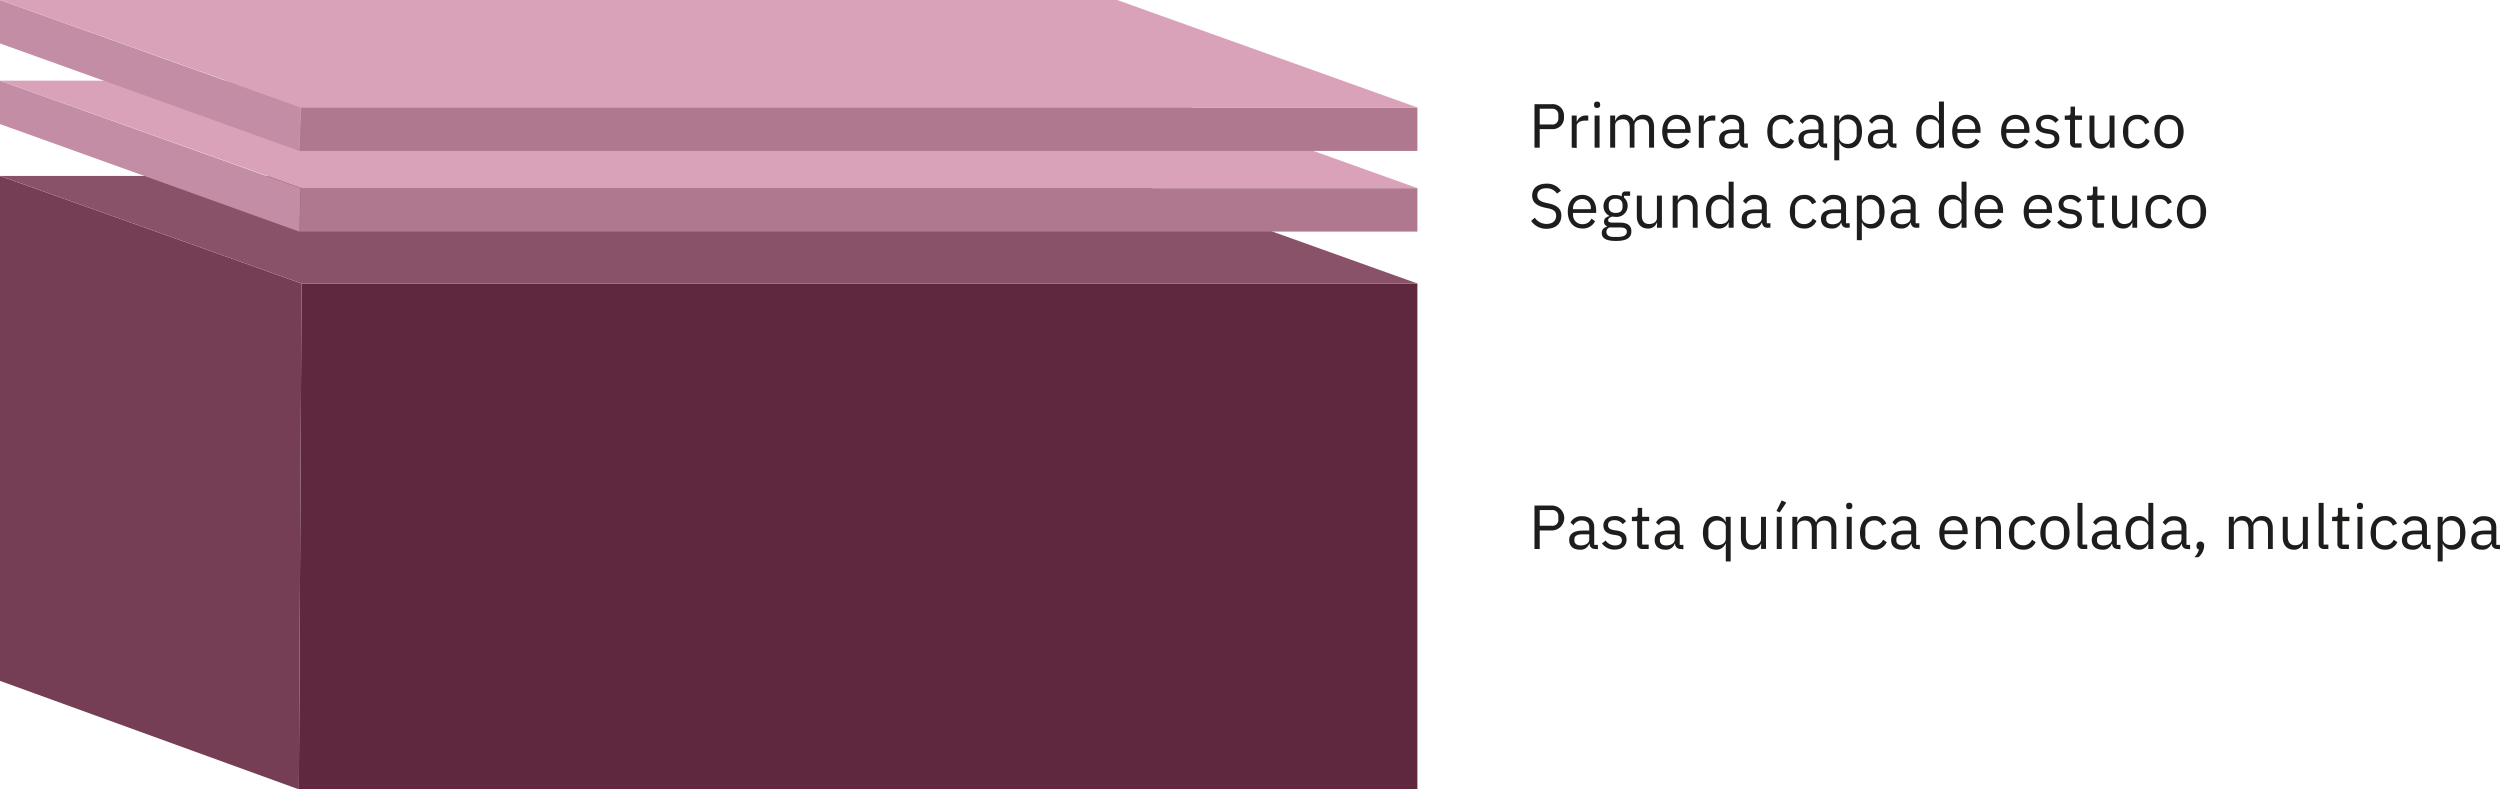 <svg id="Lager_1" data-name="Lager 1" xmlns="http://www.w3.org/2000/svg" viewBox="0 0 681.96 215.33"><defs><style>.cls-1{fill:#1d1d1b;}.cls-2{isolation:isolate;}.cls-3{fill:#5f283f;}.cls-4{fill:#753e55;}.cls-5{fill:#8a5269;}.cls-6{fill:#af788f;}.cls-7{fill:#c38ea5;}.cls-8{fill:#d9a2b9;}</style></defs><path class="cls-1" d="M440.91,60.38V48.52h4.72a3.08,3.08,0,0,1,3.32,3.4,3.08,3.08,0,0,1-3.32,3.4h-3.29v5.06Zm1.43-6.32h3.29a1.59,1.59,0,0,0,1.79-1.7v-.89a1.59,1.59,0,0,0-1.79-1.7h-3.29Z" transform="translate(-22.33 -20.1)"/><path class="cls-1" d="M451.07,60.38V51.61h1.36v1.61h.09a2.51,2.51,0,0,1,2.53-1.61h.53V53h-.8c-1.46,0-2.35.63-2.35,1.46v6Z" transform="translate(-22.33 -20.1)"/><path class="cls-1" d="M457.16,48.79v-.22c0-.46.25-.77.83-.77s.84.31.84.77v.22c0,.46-.26.76-.84.76S457.16,49.25,457.16,48.79Zm.15,2.82h1.36v8.77h-1.36Z" transform="translate(-22.33 -20.1)"/><path class="cls-1" d="M461.56,60.38V51.61h1.36V53H463a2.36,2.36,0,0,1,2.36-1.63A2.7,2.7,0,0,1,468,53.19h0a2.64,2.64,0,0,1,2.67-1.78c1.79,0,2.86,1.22,2.86,3.34v5.63h-1.36V55c0-1.54-.6-2.36-1.92-2.36-1.07,0-2.06.54-2.06,1.67v6.08H466.9V55c0-1.56-.59-2.36-1.89-2.36-1.07,0-2.09.54-2.09,1.67v6.08Z" transform="translate(-22.33 -20.1)"/><path class="cls-1" d="M475.76,56c0-2.78,1.56-4.58,3.94-4.58s3.79,1.8,3.79,4.28v.65h-6.3v.4a2.47,2.47,0,0,0,2.6,2.65,2.54,2.54,0,0,0,2.41-1.51l1,.7a3.68,3.68,0,0,1-3.47,2C477.32,60.58,475.76,58.78,475.76,56Zm1.43-.79v.12H482v-.19a2.33,2.33,0,0,0-2.33-2.59A2.49,2.49,0,0,0,477.19,55.2Z" transform="translate(-22.33 -20.1)"/><path class="cls-1" d="M485.74,60.38V51.61h1.36v1.61h.08a2.52,2.52,0,0,1,2.53-1.61h.53V53h-.8c-1.46,0-2.34.63-2.34,1.46v6Z" transform="translate(-22.33 -20.1)"/><path class="cls-1" d="M498.35,60.38A1.41,1.41,0,0,1,496.84,59h-.09a2.47,2.47,0,0,1-2.53,1.63c-1.85,0-2.94-1-2.94-2.65s1.19-2.56,3.74-2.56h1.73V54.5c0-1.24-.68-1.92-2.07-1.92a2.45,2.45,0,0,0-2.23,1.31l-.82-.77a3.35,3.35,0,0,1,3.12-1.71c2.1,0,3.36,1.1,3.36,3v4.83h1v1.19Zm-1.6-2.55V56.39H495c-1.55,0-2.24.47-2.24,1.32v.36c0,.87.68,1.36,1.73,1.36C495.78,59.43,496.75,58.73,496.75,57.83Z" transform="translate(-22.33 -20.1)"/><path class="cls-1" d="M504.42,56c0-2.8,1.44-4.58,3.91-4.58a3.29,3.29,0,0,1,3.28,2.05l-1.14.58a2.11,2.11,0,0,0-2.14-1.43,2.36,2.36,0,0,0-2.45,2.64v1.49a2.36,2.36,0,0,0,2.45,2.64,2.49,2.49,0,0,0,2.38-1.53l1,.66a3.45,3.45,0,0,1-3.36,2.07C505.86,60.58,504.42,58.8,504.42,56Z" transform="translate(-22.33 -20.1)"/><path class="cls-1" d="M520,60.38A1.41,1.41,0,0,1,518.48,59h-.09a2.47,2.47,0,0,1-2.53,1.63c-1.85,0-2.94-1-2.94-2.65s1.19-2.56,3.74-2.56h1.73V54.5c0-1.24-.68-1.92-2.07-1.92a2.45,2.45,0,0,0-2.23,1.31l-.82-.77a3.36,3.36,0,0,1,3.12-1.71c2.1,0,3.36,1.1,3.36,3v4.83h1v1.19Zm-1.6-2.55V56.39h-1.8c-1.55,0-2.24.47-2.24,1.32v.36c0,.87.68,1.36,1.73,1.36C517.42,59.43,518.39,58.73,518.39,57.83Z" transform="translate(-22.33 -20.1)"/><path class="cls-1" d="M522.69,51.61h1.36V53h.07a2.56,2.56,0,0,1,2.57-1.63c2.19,0,3.57,1.78,3.57,4.58s-1.38,4.59-3.57,4.59A2.64,2.64,0,0,1,524.12,59h-.07v4.83h-1.36Zm6.11,5.13V55.25a2.4,2.4,0,0,0-2.49-2.62c-1.24,0-2.26.71-2.26,1.68v3.27c0,1.13,1,1.78,2.26,1.78A2.4,2.4,0,0,0,528.8,56.74Z" transform="translate(-22.33 -20.1)"/><path class="cls-1" d="M538.93,60.38A1.42,1.42,0,0,1,537.41,59h-.08a2.47,2.47,0,0,1-2.53,1.63c-1.86,0-2.94-1-2.94-2.65s1.19-2.56,3.74-2.56h1.73V54.5c0-1.24-.68-1.92-2.07-1.92A2.44,2.44,0,0,0,533,53.89l-.82-.77a3.34,3.34,0,0,1,3.11-1.71c2.11,0,3.37,1.1,3.37,3v4.83h1v1.19Zm-1.6-2.55V56.39h-1.8c-1.55,0-2.25.47-2.25,1.32v.36c0,.87.68,1.36,1.74,1.36C536.36,59.43,537.33,58.73,537.33,57.83Z" transform="translate(-22.33 -20.1)"/><path class="cls-1" d="M551.25,59h-.07a2.63,2.63,0,0,1-2.56,1.63c-2.2,0-3.57-1.78-3.57-4.59s1.37-4.58,3.57-4.58A2.54,2.54,0,0,1,551.18,53h.07V47.8h1.36V60.38h-1.36Zm0-1.37V54.31c0-1-1-1.68-2.26-1.68a2.39,2.39,0,0,0-2.48,2.62v1.49A2.39,2.39,0,0,0,549,59.36C550.23,59.36,551.25,58.71,551.25,57.58Z" transform="translate(-22.33 -20.1)"/><path class="cls-1" d="M554.86,56c0-2.78,1.56-4.58,3.94-4.58s3.79,1.8,3.79,4.28v.65h-6.31v.4a2.48,2.48,0,0,0,2.61,2.65,2.54,2.54,0,0,0,2.41-1.51l1,.7a3.68,3.68,0,0,1-3.47,2C556.42,60.58,554.86,58.78,554.86,56Zm1.42-.79v.12h4.85v-.19a2.34,2.34,0,0,0-2.33-2.59A2.5,2.5,0,0,0,556.28,55.2Z" transform="translate(-22.33 -20.1)"/><path class="cls-1" d="M568.2,56c0-2.78,1.57-4.58,3.95-4.58s3.79,1.8,3.79,4.28v.65h-6.31v.4a2.48,2.48,0,0,0,2.6,2.65,2.52,2.52,0,0,0,2.41-1.51l1,.7a3.67,3.67,0,0,1-3.46,2C569.77,60.58,568.2,58.78,568.2,56Zm1.43-.79v.12h4.84v-.19a2.33,2.33,0,0,0-2.32-2.59A2.5,2.5,0,0,0,569.63,55.2Z" transform="translate(-22.33 -20.1)"/><path class="cls-1" d="M577.35,58.87l1-.78a3.17,3.17,0,0,0,2.6,1.34c1.15,0,1.83-.53,1.83-1.43,0-.68-.37-1.21-1.53-1.38l-.69-.1c-1.62-.24-2.83-.9-2.83-2.53s1.35-2.58,3.13-2.58a3.63,3.63,0,0,1,3.06,1.41l-.9.81a2.72,2.72,0,0,0-2.26-1.07c-1.12,0-1.72.53-1.72,1.36s.6,1.19,1.69,1.36l.68.1c1.93.29,2.68,1.14,2.68,2.47,0,1.7-1.24,2.73-3.24,2.73A4.08,4.08,0,0,1,577.35,58.87Z" transform="translate(-22.33 -20.1)"/><path class="cls-1" d="M588.4,60.38A1.34,1.34,0,0,1,587,58.94V52.8h-1.44V51.61h.81c.58,0,.77-.2.77-.8V49.18h1.22v2.43h1.92V52.8h-1.92v6.39h1.79v1.19Z" transform="translate(-22.33 -20.1)"/><path class="cls-1" d="M597.83,59h-.07a2.42,2.42,0,0,1-2.46,1.63c-1.8,0-3-1.22-3-3.34V51.61h1.36V57c0,1.56.7,2.36,2,2.36,1.07,0,2.12-.53,2.12-1.68V51.61h1.36v8.77h-1.36Z" transform="translate(-22.33 -20.1)"/><path class="cls-1" d="M601.44,56c0-2.8,1.44-4.58,3.91-4.58a3.29,3.29,0,0,1,3.28,2.05l-1.14.58a2.12,2.12,0,0,0-2.14-1.43,2.36,2.36,0,0,0-2.45,2.64v1.49a2.36,2.36,0,0,0,2.45,2.64,2.49,2.49,0,0,0,2.38-1.53l1,.66a3.45,3.45,0,0,1-3.36,2.07C602.88,60.58,601.44,58.8,601.44,56Z" transform="translate(-22.33 -20.1)"/><path class="cls-1" d="M610,56c0-2.78,1.61-4.58,4-4.58s4,1.8,4,4.58-1.62,4.59-4,4.59S610,58.78,610,56Zm6.46.63V55.37c0-1.86-1-2.76-2.5-2.76s-2.5.9-2.5,2.76v1.25c0,1.86,1,2.76,2.5,2.76S616.45,58.48,616.45,56.62Z" transform="translate(-22.33 -20.1)"/><path class="cls-1" d="M440,80.36l1-.88a3.8,3.8,0,0,0,3.2,1.7c1.7,0,2.62-.89,2.62-2.25,0-1.12-.63-1.68-2.19-2l-1-.22c-2.16-.49-3.35-1.44-3.35-3.26,0-2.11,1.6-3.25,3.92-3.25a4.46,4.46,0,0,1,3.93,1.94l-1.07.78a3.36,3.36,0,0,0-2.92-1.46c-1.52,0-2.45.66-2.45,1.94,0,1.12.73,1.63,2.23,2l1,.22c2.32.53,3.32,1.55,3.32,3.32,0,2.17-1.53,3.57-4.08,3.57A4.93,4.93,0,0,1,440,80.36Z" transform="translate(-22.33 -20.1)"/><path class="cls-1" d="M450,77.85c0-2.79,1.57-4.59,3.95-4.59s3.79,1.8,3.79,4.28v.65h-6.31v.4a2.49,2.49,0,0,0,2.6,2.66,2.53,2.53,0,0,0,2.41-1.52l1,.7a3.67,3.67,0,0,1-3.46,2C451.57,82.44,450,80.63,450,77.85Zm1.43-.8v.12h4.84V77A2.33,2.33,0,0,0,454,74.39,2.5,2.5,0,0,0,451.43,77.05Z" transform="translate(-22.33 -20.1)"/><path class="cls-1" d="M463.13,85.83c-2.74,0-3.86-.78-3.86-2.15a1.63,1.63,0,0,1,1.39-1.7v-.19a1.27,1.27,0,0,1-.78-1.22c0-.89.63-1.31,1.51-1.53V79a2.87,2.87,0,0,1-1.65-2.69,3,3,0,0,1,3.3-3,4,4,0,0,1,1.67.34v-.16c0-.68.29-1.17,1-1.17H467v1.19h-1.67V74a2.92,2.92,0,0,1,1,2.26,3,3,0,0,1-3.31,3,4.52,4.52,0,0,1-.85-.09c-.58.16-1.16.44-1.16,1s.55.66,1.35.66h1.87c2.17,0,3.11.89,3.11,2.33C467.38,85,466,85.83,463.13,85.83Zm1.15-3.68h-2.92a1.22,1.22,0,0,0-.82,1.19c0,.76.53,1.39,1.91,1.39h1.25c1.52,0,2.4-.48,2.4-1.43C466.1,82.61,465.64,82.15,464.28,82.15Zm.66-5.63V76c0-1.15-.73-1.7-1.88-1.7s-1.89.55-1.89,1.7v.48c0,1.16.73,1.7,1.89,1.7S464.94,77.68,464.94,76.52Z" transform="translate(-22.33 -20.1)"/><path class="cls-1" d="M474.36,80.8h-.07a2.43,2.43,0,0,1-2.46,1.64c-1.8,0-3-1.23-3-3.35V73.46h1.36v5.39c0,1.56.7,2.36,2,2.36,1.07,0,2.12-.53,2.12-1.68V73.46h1.36v8.77h-1.36Z" transform="translate(-22.33 -20.1)"/><path class="cls-1" d="M478.61,82.23V73.46H480v1.43H480a2.48,2.48,0,0,1,2.48-1.63c1.8,0,2.94,1.22,2.94,3.34v5.63H484.1V76.84c0-1.56-.68-2.36-2-2.36-1.08,0-2.14.54-2.14,1.67v6.08Z" transform="translate(-22.33 -20.1)"/><path class="cls-1" d="M493.88,80.8h-.07a2.65,2.65,0,0,1-2.57,1.64c-2.19,0-3.57-1.79-3.57-4.59s1.38-4.59,3.57-4.59a2.56,2.56,0,0,1,2.57,1.63h.07V69.65h1.36V82.23h-1.36Zm0-1.37V76.16c0-1-1-1.68-2.26-1.68a2.39,2.39,0,0,0-2.48,2.62v1.49a2.39,2.39,0,0,0,2.48,2.62C492.86,81.21,493.88,80.57,493.88,79.43Z" transform="translate(-22.33 -20.1)"/><path class="cls-1" d="M504.5,82.23A1.41,1.41,0,0,1,503,80.8h-.08a2.49,2.49,0,0,1-2.54,1.64c-1.85,0-2.94-1-2.94-2.66s1.19-2.56,3.74-2.56h1.74v-.87c0-1.24-.68-1.92-2.08-1.92a2.43,2.43,0,0,0-2.22,1.31l-.82-.77a3.34,3.34,0,0,1,3.11-1.71c2.11,0,3.37,1.1,3.37,2.95V81h1v1.19Zm-1.59-2.55V78.24H501.1c-1.54,0-2.24.47-2.24,1.32v.36c0,.87.68,1.36,1.73,1.36C501.94,81.28,502.91,80.58,502.91,79.68Z" transform="translate(-22.33 -20.1)"/><path class="cls-1" d="M510.57,77.85c0-2.81,1.45-4.59,3.91-4.59a3.29,3.29,0,0,1,3.28,2l-1.14.58a2.11,2.11,0,0,0-2.14-1.43A2.36,2.36,0,0,0,512,77.1v1.49a2.36,2.36,0,0,0,2.45,2.64,2.47,2.47,0,0,0,2.38-1.53l1,.66a3.46,3.46,0,0,1-3.37,2.08C512,82.44,510.57,80.65,510.57,77.85Z" transform="translate(-22.33 -20.1)"/><path class="cls-1" d="M526.14,82.23a1.41,1.41,0,0,1-1.51-1.43h-.08A2.49,2.49,0,0,1,522,82.44c-1.85,0-2.94-1-2.94-2.66s1.19-2.56,3.74-2.56h1.74v-.87c0-1.24-.68-1.92-2.08-1.92a2.43,2.43,0,0,0-2.22,1.31l-.82-.77a3.34,3.34,0,0,1,3.11-1.71c2.11,0,3.37,1.1,3.37,2.95V81h1v1.19Zm-1.59-2.55V78.24h-1.81c-1.54,0-2.24.47-2.24,1.32v.36c0,.87.68,1.36,1.73,1.36C523.58,81.28,524.55,80.58,524.55,79.68Z" transform="translate(-22.33 -20.1)"/><path class="cls-1" d="M528.85,73.46h1.36v1.43h.07a2.54,2.54,0,0,1,2.56-1.63c2.19,0,3.57,1.78,3.57,4.59s-1.38,4.59-3.57,4.59a2.64,2.64,0,0,1-2.56-1.64h-.07v4.83h-1.36Zm6.1,5.13V77.1a2.39,2.39,0,0,0-2.48-2.62c-1.24,0-2.26.71-2.26,1.68v3.27c0,1.14,1,1.78,2.26,1.78A2.39,2.39,0,0,0,535,78.59Z" transform="translate(-22.33 -20.1)"/><path class="cls-1" d="M545.08,82.23a1.41,1.41,0,0,1-1.51-1.43h-.09A2.48,2.48,0,0,1,541,82.44c-1.85,0-2.94-1-2.94-2.66s1.19-2.56,3.74-2.56h1.73v-.87c0-1.24-.68-1.92-2.07-1.92a2.46,2.46,0,0,0-2.23,1.31l-.81-.77a3.33,3.33,0,0,1,3.11-1.71c2.11,0,3.36,1.1,3.36,2.95V81h1v1.19Zm-1.6-2.55V78.24h-1.8c-1.54,0-2.24.47-2.24,1.32v.36c0,.87.68,1.36,1.73,1.36C542.52,81.28,543.48,80.58,543.48,79.68Z" transform="translate(-22.33 -20.1)"/><path class="cls-1" d="M557.41,80.8h-.07a2.65,2.65,0,0,1-2.57,1.64c-2.19,0-3.57-1.79-3.57-4.59s1.38-4.59,3.57-4.59a2.56,2.56,0,0,1,2.57,1.63h.07V69.65h1.36V82.23h-1.36Zm0-1.37V76.16c0-1-1-1.68-2.26-1.68a2.4,2.4,0,0,0-2.49,2.62v1.49a2.4,2.4,0,0,0,2.49,2.62C556.39,81.21,557.41,80.57,557.41,79.43Z" transform="translate(-22.33 -20.1)"/><path class="cls-1" d="M561,77.85c0-2.79,1.56-4.59,3.94-4.59s3.8,1.8,3.8,4.28v.65h-6.31v.4a2.49,2.49,0,0,0,2.6,2.66,2.54,2.54,0,0,0,2.41-1.52l1,.7a3.68,3.68,0,0,1-3.47,2C562.57,82.44,561,80.63,561,77.85Zm1.43-.8v.12h4.84V77A2.33,2.33,0,0,0,565,74.39,2.5,2.5,0,0,0,562.44,77.05Z" transform="translate(-22.33 -20.1)"/><path class="cls-1" d="M574.36,77.85c0-2.79,1.56-4.59,3.94-4.59s3.79,1.8,3.79,4.28v.65h-6.31v.4a2.49,2.49,0,0,0,2.6,2.66,2.55,2.55,0,0,0,2.42-1.52l1,.7a3.68,3.68,0,0,1-3.47,2C575.92,82.44,574.36,80.63,574.36,77.85Zm1.42-.8v.12h4.85V77a2.34,2.34,0,0,0-2.33-2.59A2.5,2.5,0,0,0,575.78,77.05Z" transform="translate(-22.33 -20.1)"/><path class="cls-1" d="M583.5,80.72l1-.78a3.19,3.19,0,0,0,2.6,1.34c1.16,0,1.84-.53,1.84-1.43,0-.68-.38-1.21-1.53-1.38l-.7-.1c-1.61-.24-2.82-.9-2.82-2.53s1.34-2.58,3.13-2.58a3.64,3.64,0,0,1,3.06,1.41l-.9.81a2.74,2.74,0,0,0-2.27-1.07c-1.12,0-1.71.53-1.71,1.36s.59,1.19,1.68,1.36l.68.1c1.94.29,2.69,1.14,2.69,2.47,0,1.7-1.24,2.74-3.25,2.74A4.08,4.08,0,0,1,583.5,80.72Z" transform="translate(-22.33 -20.1)"/><path class="cls-1" d="M594.55,82.23a1.33,1.33,0,0,1-1.44-1.44V74.65h-1.45V73.46h.82c.58,0,.76-.2.76-.8V71h1.23v2.43h1.92v1.19h-1.92V81h1.78v1.19Z" transform="translate(-22.33 -20.1)"/><path class="cls-1" d="M604,80.8h-.07a2.44,2.44,0,0,1-2.47,1.64c-1.8,0-3-1.23-3-3.35V73.46h1.36v5.39c0,1.56.69,2.36,2,2.36,1.07,0,2.13-.53,2.13-1.68V73.46h1.36v8.77H604Z" transform="translate(-22.33 -20.1)"/><path class="cls-1" d="M607.59,77.85c0-2.81,1.45-4.59,3.91-4.59a3.29,3.29,0,0,1,3.28,2l-1.14.58a2.11,2.11,0,0,0-2.14-1.43,2.36,2.36,0,0,0-2.45,2.64v1.49a2.36,2.36,0,0,0,2.45,2.64,2.48,2.48,0,0,0,2.38-1.53l1,.66a3.46,3.46,0,0,1-3.37,2.08C609,82.44,607.59,80.65,607.59,77.85Z" transform="translate(-22.33 -20.1)"/><path class="cls-1" d="M616.14,77.85c0-2.79,1.62-4.59,4-4.59s4,1.8,4,4.59-1.61,4.59-4,4.59S616.14,80.63,616.14,77.85Zm6.46.62V77.22c0-1.86-1-2.76-2.5-2.76s-2.5.9-2.5,2.76v1.25c0,1.86,1,2.76,2.5,2.76S622.6,80.33,622.6,78.47Z" transform="translate(-22.33 -20.1)"/><path class="cls-1" d="M440.91,169.85V158h4.72a3.4,3.4,0,0,1,0,6.8h-3.29v5.07Zm1.43-6.33h3.29a1.59,1.59,0,0,0,1.79-1.7v-.88a1.59,1.59,0,0,0-1.79-1.7h-3.29Z" transform="translate(-22.33 -20.1)"/><path class="cls-1" d="M457.45,169.85a1.41,1.41,0,0,1-1.51-1.43h-.09a2.47,2.47,0,0,1-2.53,1.63c-1.86,0-2.94-1-2.94-2.65s1.19-2.57,3.74-2.57h1.73V164c0-1.24-.68-1.92-2.07-1.92a2.44,2.44,0,0,0-2.23,1.31l-.82-.76a3.33,3.33,0,0,1,3.11-1.72c2.11,0,3.37,1.11,3.37,3v4.83h1v1.19Zm-1.6-2.55v-1.45h-1.8c-1.55,0-2.25.48-2.25,1.33v.35c0,.87.68,1.36,1.74,1.36C454.88,168.89,455.85,168.2,455.85,167.3Z" transform="translate(-22.33 -20.1)"/><path class="cls-1" d="M459.32,168.33l1-.78a3.17,3.17,0,0,0,2.6,1.34c1.15,0,1.83-.52,1.83-1.42,0-.68-.37-1.21-1.53-1.38l-.69-.1c-1.62-.24-2.82-.9-2.82-2.54s1.34-2.58,3.12-2.58a3.66,3.66,0,0,1,3.06,1.41l-.9.82A2.69,2.69,0,0,0,462.7,162c-1.12,0-1.72.52-1.72,1.36s.6,1.19,1.69,1.36l.68.1c1.93.29,2.68,1.14,2.68,2.46,0,1.7-1.24,2.74-3.24,2.74A4.07,4.07,0,0,1,459.32,168.33Z" transform="translate(-22.33 -20.1)"/><path class="cls-1" d="M470.37,169.85a1.34,1.34,0,0,1-1.45-1.45v-6.14h-1.44v-1.19h.81c.58,0,.77-.2.77-.79v-1.64h1.22v2.43h1.92v1.19h-1.92v6.4h1.79v1.19Z" transform="translate(-22.33 -20.1)"/><path class="cls-1" d="M480.77,169.85a1.42,1.42,0,0,1-1.51-1.43h-.09a2.47,2.47,0,0,1-2.53,1.63c-1.85,0-2.94-1-2.94-2.65s1.19-2.57,3.74-2.57h1.73V164c0-1.24-.68-1.92-2.07-1.92a2.46,2.46,0,0,0-2.23,1.31l-.81-.76a3.32,3.32,0,0,1,3.11-1.72c2.11,0,3.36,1.11,3.36,3v4.83h1v1.19Zm-1.6-2.55v-1.45h-1.8c-1.54,0-2.24.48-2.24,1.33v.35c0,.87.68,1.36,1.73,1.36C478.21,168.89,479.17,168.2,479.17,167.3Z" transform="translate(-22.33 -20.1)"/><path class="cls-1" d="M493.1,168.42H493a2.64,2.64,0,0,1-2.57,1.63c-2.19,0-3.57-1.79-3.57-4.59s1.38-4.59,3.57-4.59A2.57,2.57,0,0,1,493,162.5h.07v-1.43h1.36v12.18H493.1Zm0-1.38v-3.26c0-1-1-1.68-2.26-1.68a2.4,2.4,0,0,0-2.49,2.61v1.5a2.4,2.4,0,0,0,2.49,2.62C492.08,168.83,493.1,168.18,493.1,167Z" transform="translate(-22.33 -20.1)"/><path class="cls-1" d="M502.75,168.42h-.07a2.43,2.43,0,0,1-2.46,1.63c-1.8,0-3-1.22-3-3.35v-5.63h1.36v5.39c0,1.57.7,2.37,2,2.37,1.07,0,2.12-.53,2.12-1.69v-6.07h1.36v8.78h-1.36Z" transform="translate(-22.33 -20.1)"/><path class="cls-1" d="M507.8,159.9l-.88-.41,1.44-2.89,1.24.6Zm-.8,9.95v-8.78h1.36v8.78Z" transform="translate(-22.33 -20.1)"/><path class="cls-1" d="M511.25,169.85v-8.78h1.36v1.43h.07a2.36,2.36,0,0,1,2.36-1.63,2.71,2.71,0,0,1,2.69,1.79h0a2.64,2.64,0,0,1,2.67-1.79c1.79,0,2.86,1.23,2.86,3.35v5.63h-1.36v-5.39c0-1.55-.6-2.36-1.92-2.36-1.07,0-2.06.54-2.06,1.66v6.09h-1.36v-5.39c0-1.57-.59-2.36-1.89-2.36-1.07,0-2.09.54-2.09,1.66v6.09Z" transform="translate(-22.33 -20.1)"/><path class="cls-1" d="M525.94,158.25V158c0-.46.26-.76.83-.76s.84.3.84.76v.22c0,.46-.26.77-.84.77A.72.72,0,0,1,525.94,158.25Zm.15,2.82h1.36v8.78h-1.36Z" transform="translate(-22.33 -20.1)"/><path class="cls-1" d="M529.7,165.46c0-2.8,1.44-4.59,3.91-4.59a3.29,3.29,0,0,1,3.28,2.06l-1.14.58a2.1,2.1,0,0,0-2.14-1.43,2.35,2.35,0,0,0-2.45,2.63v1.5a2.35,2.35,0,0,0,2.45,2.63,2.47,2.47,0,0,0,2.38-1.53l1,.67a3.46,3.46,0,0,1-3.36,2.07C531.14,170.05,529.7,168.26,529.7,165.46Z" transform="translate(-22.33 -20.1)"/><path class="cls-1" d="M545.27,169.85a1.42,1.42,0,0,1-1.51-1.43h-.09a2.47,2.47,0,0,1-2.53,1.63c-1.85,0-2.94-1-2.94-2.65s1.19-2.57,3.74-2.57h1.73V164c0-1.24-.68-1.92-2.07-1.92a2.45,2.45,0,0,0-2.23,1.31l-.82-.76a3.34,3.34,0,0,1,3.12-1.72c2.1,0,3.36,1.11,3.36,3v4.83h1v1.19Zm-1.6-2.55v-1.45h-1.8c-1.55,0-2.24.48-2.24,1.33v.35c0,.87.68,1.36,1.73,1.36C542.7,168.89,543.67,168.2,543.67,167.3Z" transform="translate(-22.33 -20.1)"/><path class="cls-1" d="M551.34,165.46c0-2.79,1.56-4.59,3.94-4.59s3.79,1.8,3.79,4.28v.65h-6.3v.41a2.48,2.48,0,0,0,2.6,2.65,2.54,2.54,0,0,0,2.41-1.51l1,.69a3.68,3.68,0,0,1-3.47,2C552.9,170.05,551.34,168.25,551.34,165.46Zm1.43-.8v.12h4.84v-.19a2.33,2.33,0,0,0-2.33-2.58A2.49,2.49,0,0,0,552.77,164.66Z" transform="translate(-22.33 -20.1)"/><path class="cls-1" d="M561.32,169.85v-8.78h1.36v1.43h.07a2.49,2.49,0,0,1,2.48-1.63c1.8,0,2.94,1.23,2.94,3.35v5.63h-1.36v-5.39c0-1.57-.68-2.36-2-2.36-1.09,0-2.14.54-2.14,1.66v6.09Z" transform="translate(-22.33 -20.1)"/><path class="cls-1" d="M570.33,165.46c0-2.8,1.44-4.59,3.91-4.59a3.29,3.29,0,0,1,3.28,2.06l-1.14.58a2.1,2.1,0,0,0-2.14-1.43,2.35,2.35,0,0,0-2.45,2.63v1.5a2.35,2.35,0,0,0,2.45,2.63,2.47,2.47,0,0,0,2.38-1.53l1,.67a3.46,3.46,0,0,1-3.36,2.07C571.77,170.05,570.33,168.26,570.33,165.46Z" transform="translate(-22.33 -20.1)"/><path class="cls-1" d="M578.88,165.46c0-2.79,1.61-4.59,4-4.59s4,1.8,4,4.59-1.62,4.59-4,4.59S578.88,168.25,578.88,165.46Zm6.46.63v-1.26c0-1.85-1-2.75-2.5-2.75s-2.5.9-2.5,2.75v1.26c0,1.85,1,2.75,2.5,2.75S585.34,167.94,585.34,166.09Z" transform="translate(-22.33 -20.1)"/><path class="cls-1" d="M590.49,169.85a1.34,1.34,0,0,1-1.45-1.42V157.27h1.36v11.39h1.3v1.19Z" transform="translate(-22.33 -20.1)"/><path class="cls-1" d="M600,169.85a1.42,1.42,0,0,1-1.51-1.43h-.09a2.47,2.47,0,0,1-2.53,1.63c-1.85,0-2.94-1-2.94-2.65s1.19-2.57,3.74-2.57h1.73V164c0-1.24-.68-1.92-2.07-1.92a2.46,2.46,0,0,0-2.23,1.31l-.81-.76a3.32,3.32,0,0,1,3.11-1.72c2.11,0,3.36,1.11,3.36,3v4.83h1v1.19Zm-1.6-2.55v-1.45h-1.8c-1.54,0-2.24.48-2.24,1.33v.35c0,.87.68,1.36,1.73,1.36C597.48,168.89,598.44,168.2,598.44,167.3Z" transform="translate(-22.33 -20.1)"/><path class="cls-1" d="M608.36,168.42h-.07a2.64,2.64,0,0,1-2.57,1.63c-2.19,0-3.57-1.79-3.57-4.59s1.38-4.59,3.57-4.59a2.57,2.57,0,0,1,2.57,1.63h.07v-5.23h1.35v12.58h-1.35Zm0-1.38v-3.26c0-1-1-1.68-2.27-1.68a2.39,2.39,0,0,0-2.48,2.61v1.5a2.4,2.4,0,0,0,2.48,2.62C607.33,168.83,608.36,168.18,608.36,167Z" transform="translate(-22.33 -20.1)"/><path class="cls-1" d="M619,169.85a1.42,1.42,0,0,1-1.51-1.43h-.09a2.47,2.47,0,0,1-2.53,1.63c-1.85,0-2.94-1-2.94-2.65s1.19-2.57,3.74-2.57h1.73V164c0-1.24-.68-1.92-2.07-1.92a2.45,2.45,0,0,0-2.23,1.31l-.81-.76a3.32,3.32,0,0,1,3.11-1.72c2.1,0,3.36,1.11,3.36,3v4.83h1v1.19Zm-1.6-2.55v-1.45h-1.8c-1.55,0-2.24.48-2.24,1.33v.35c0,.87.68,1.36,1.73,1.36C616.41,168.89,617.38,168.2,617.38,167.3Z" transform="translate(-22.33 -20.1)"/><path class="cls-1" d="M623.59,168.86v.24a4.39,4.39,0,0,1-1.55,3H620.9a4.48,4.48,0,0,0,1.28-2.11.83.83,0,0,1-.67-.9v-.24a1,1,0,0,1,2.08,0Z" transform="translate(-22.33 -20.1)"/><path class="cls-1" d="M630.32,169.85v-8.78h1.36v1.43h.07a2.36,2.36,0,0,1,2.36-1.63,2.69,2.69,0,0,1,2.68,1.79h0a2.62,2.62,0,0,1,2.67-1.79c1.78,0,2.85,1.23,2.85,3.35v5.63H641v-5.39c0-1.55-.59-2.36-1.92-2.36-1.07,0-2.05.54-2.05,1.66v6.09h-1.36v-5.39c0-1.57-.6-2.36-1.89-2.36-1.07,0-2.09.54-2.09,1.66v6.09Z" transform="translate(-22.33 -20.1)"/><path class="cls-1" d="M650.56,168.42h-.06a2.45,2.45,0,0,1-2.47,1.63c-1.8,0-3-1.22-3-3.35v-5.63h1.36v5.39c0,1.57.7,2.37,2,2.37,1.07,0,2.12-.53,2.12-1.69v-6.07h1.36v8.78h-1.36Z" transform="translate(-22.33 -20.1)"/><path class="cls-1" d="M656.26,169.85a1.33,1.33,0,0,1-1.44-1.42V157.27h1.36v11.39h1.29v1.19Z" transform="translate(-22.33 -20.1)"/><path class="cls-1" d="M661.38,169.85a1.34,1.34,0,0,1-1.45-1.45v-6.14h-1.44v-1.19h.81c.58,0,.77-.2.77-.79v-1.64h1.22v2.43h1.92v1.19h-1.92v6.4h1.79v1.19Z" transform="translate(-22.33 -20.1)"/><path class="cls-1" d="M665.25,158.25V158c0-.46.26-.76.84-.76s.83.3.83.76v.22a.72.72,0,0,1-.83.77C665.51,159,665.25,158.71,665.25,158.25Zm.16,2.82h1.36v8.78h-1.36Z" transform="translate(-22.33 -20.1)"/><path class="cls-1" d="M669,165.46c0-2.8,1.45-4.59,3.91-4.59a3.29,3.29,0,0,1,3.28,2.06l-1.14.58a2.1,2.1,0,0,0-2.14-1.43,2.36,2.36,0,0,0-2.45,2.63v1.5a2.36,2.36,0,0,0,2.45,2.63,2.47,2.47,0,0,0,2.38-1.53l1,.67a3.47,3.47,0,0,1-3.37,2.07C670.46,170.05,669,168.26,669,165.46Z" transform="translate(-22.33 -20.1)"/><path class="cls-1" d="M684.58,169.85a1.42,1.42,0,0,1-1.51-1.43H683a2.47,2.47,0,0,1-2.53,1.63c-1.85,0-2.94-1-2.94-2.65s1.19-2.57,3.74-2.57H683V164c0-1.24-.68-1.92-2.07-1.92a2.46,2.46,0,0,0-2.23,1.31l-.81-.76a3.32,3.32,0,0,1,3.11-1.72c2.11,0,3.36,1.11,3.36,3v4.83h1v1.19ZM683,167.3v-1.45h-1.8c-1.54,0-2.24.48-2.24,1.33v.35c0,.87.68,1.36,1.73,1.36C682,168.89,683,168.2,683,167.3Z" transform="translate(-22.33 -20.1)"/><path class="cls-1" d="M687.29,161.07h1.36v1.43h.06a2.57,2.57,0,0,1,2.57-1.63c2.19,0,3.57,1.79,3.57,4.59s-1.38,4.59-3.57,4.59a2.64,2.64,0,0,1-2.57-1.63h-.06v4.83h-1.36Zm6.1,5.14v-1.5a2.39,2.39,0,0,0-2.48-2.61c-1.25,0-2.26.71-2.26,1.68V167c0,1.14,1,1.79,2.26,1.79A2.4,2.4,0,0,0,693.39,166.21Z" transform="translate(-22.33 -20.1)"/><path class="cls-1" d="M703.52,169.85a1.42,1.42,0,0,1-1.51-1.43h-.09a2.47,2.47,0,0,1-2.53,1.63c-1.85,0-2.94-1-2.94-2.65s1.19-2.57,3.74-2.57h1.73V164c0-1.24-.68-1.92-2.07-1.92a2.45,2.45,0,0,0-2.23,1.31l-.82-.76a3.34,3.34,0,0,1,3.12-1.72c2.1,0,3.36,1.11,3.36,3v4.83h1v1.19Zm-1.6-2.55v-1.45h-1.8c-1.55,0-2.24.48-2.24,1.33v.35c0,.87.68,1.36,1.73,1.36C701,168.89,701.92,168.2,701.92,167.3Z" transform="translate(-22.33 -20.1)"/><g class="cls-2"><polygon class="cls-3" points="386.64 77.33 386.64 215.33 81.53 215.33 82.26 77.33 386.64 77.33"/><polygon class="cls-4" points="81.53 215.33 0 185.73 0 48 82.26 77.33 81.53 215.33"/><polygon class="cls-5" points="82.26 77.33 0 48 304.74 48 386.64 77.33 82.26 77.33"/></g><g class="cls-2"><polygon class="cls-6" points="386.64 51.32 386.64 63.18 81.64 63.18 82.08 51.32 386.64 51.32"/><polygon class="cls-7" points="81.64 63.18 0 33.85 0 22 82 51.32 81.64 63.18"/><polygon class="cls-8" points="82.25 51.32 0 22 304.74 22 386.64 51.32 82.25 51.32"/></g><g class="cls-2"><polygon class="cls-6" points="386.64 29.32 386.64 41.18 81.64 41.18 82.14 29.32 386.64 29.32"/><polygon class="cls-7" points="81.64 41.18 0 11.85 0 0 82 29.32 81.64 41.18"/><polygon class="cls-8" points="82.25 29.32 0 0 304.74 0 386.64 29.32 82.25 29.32"/></g></svg>
